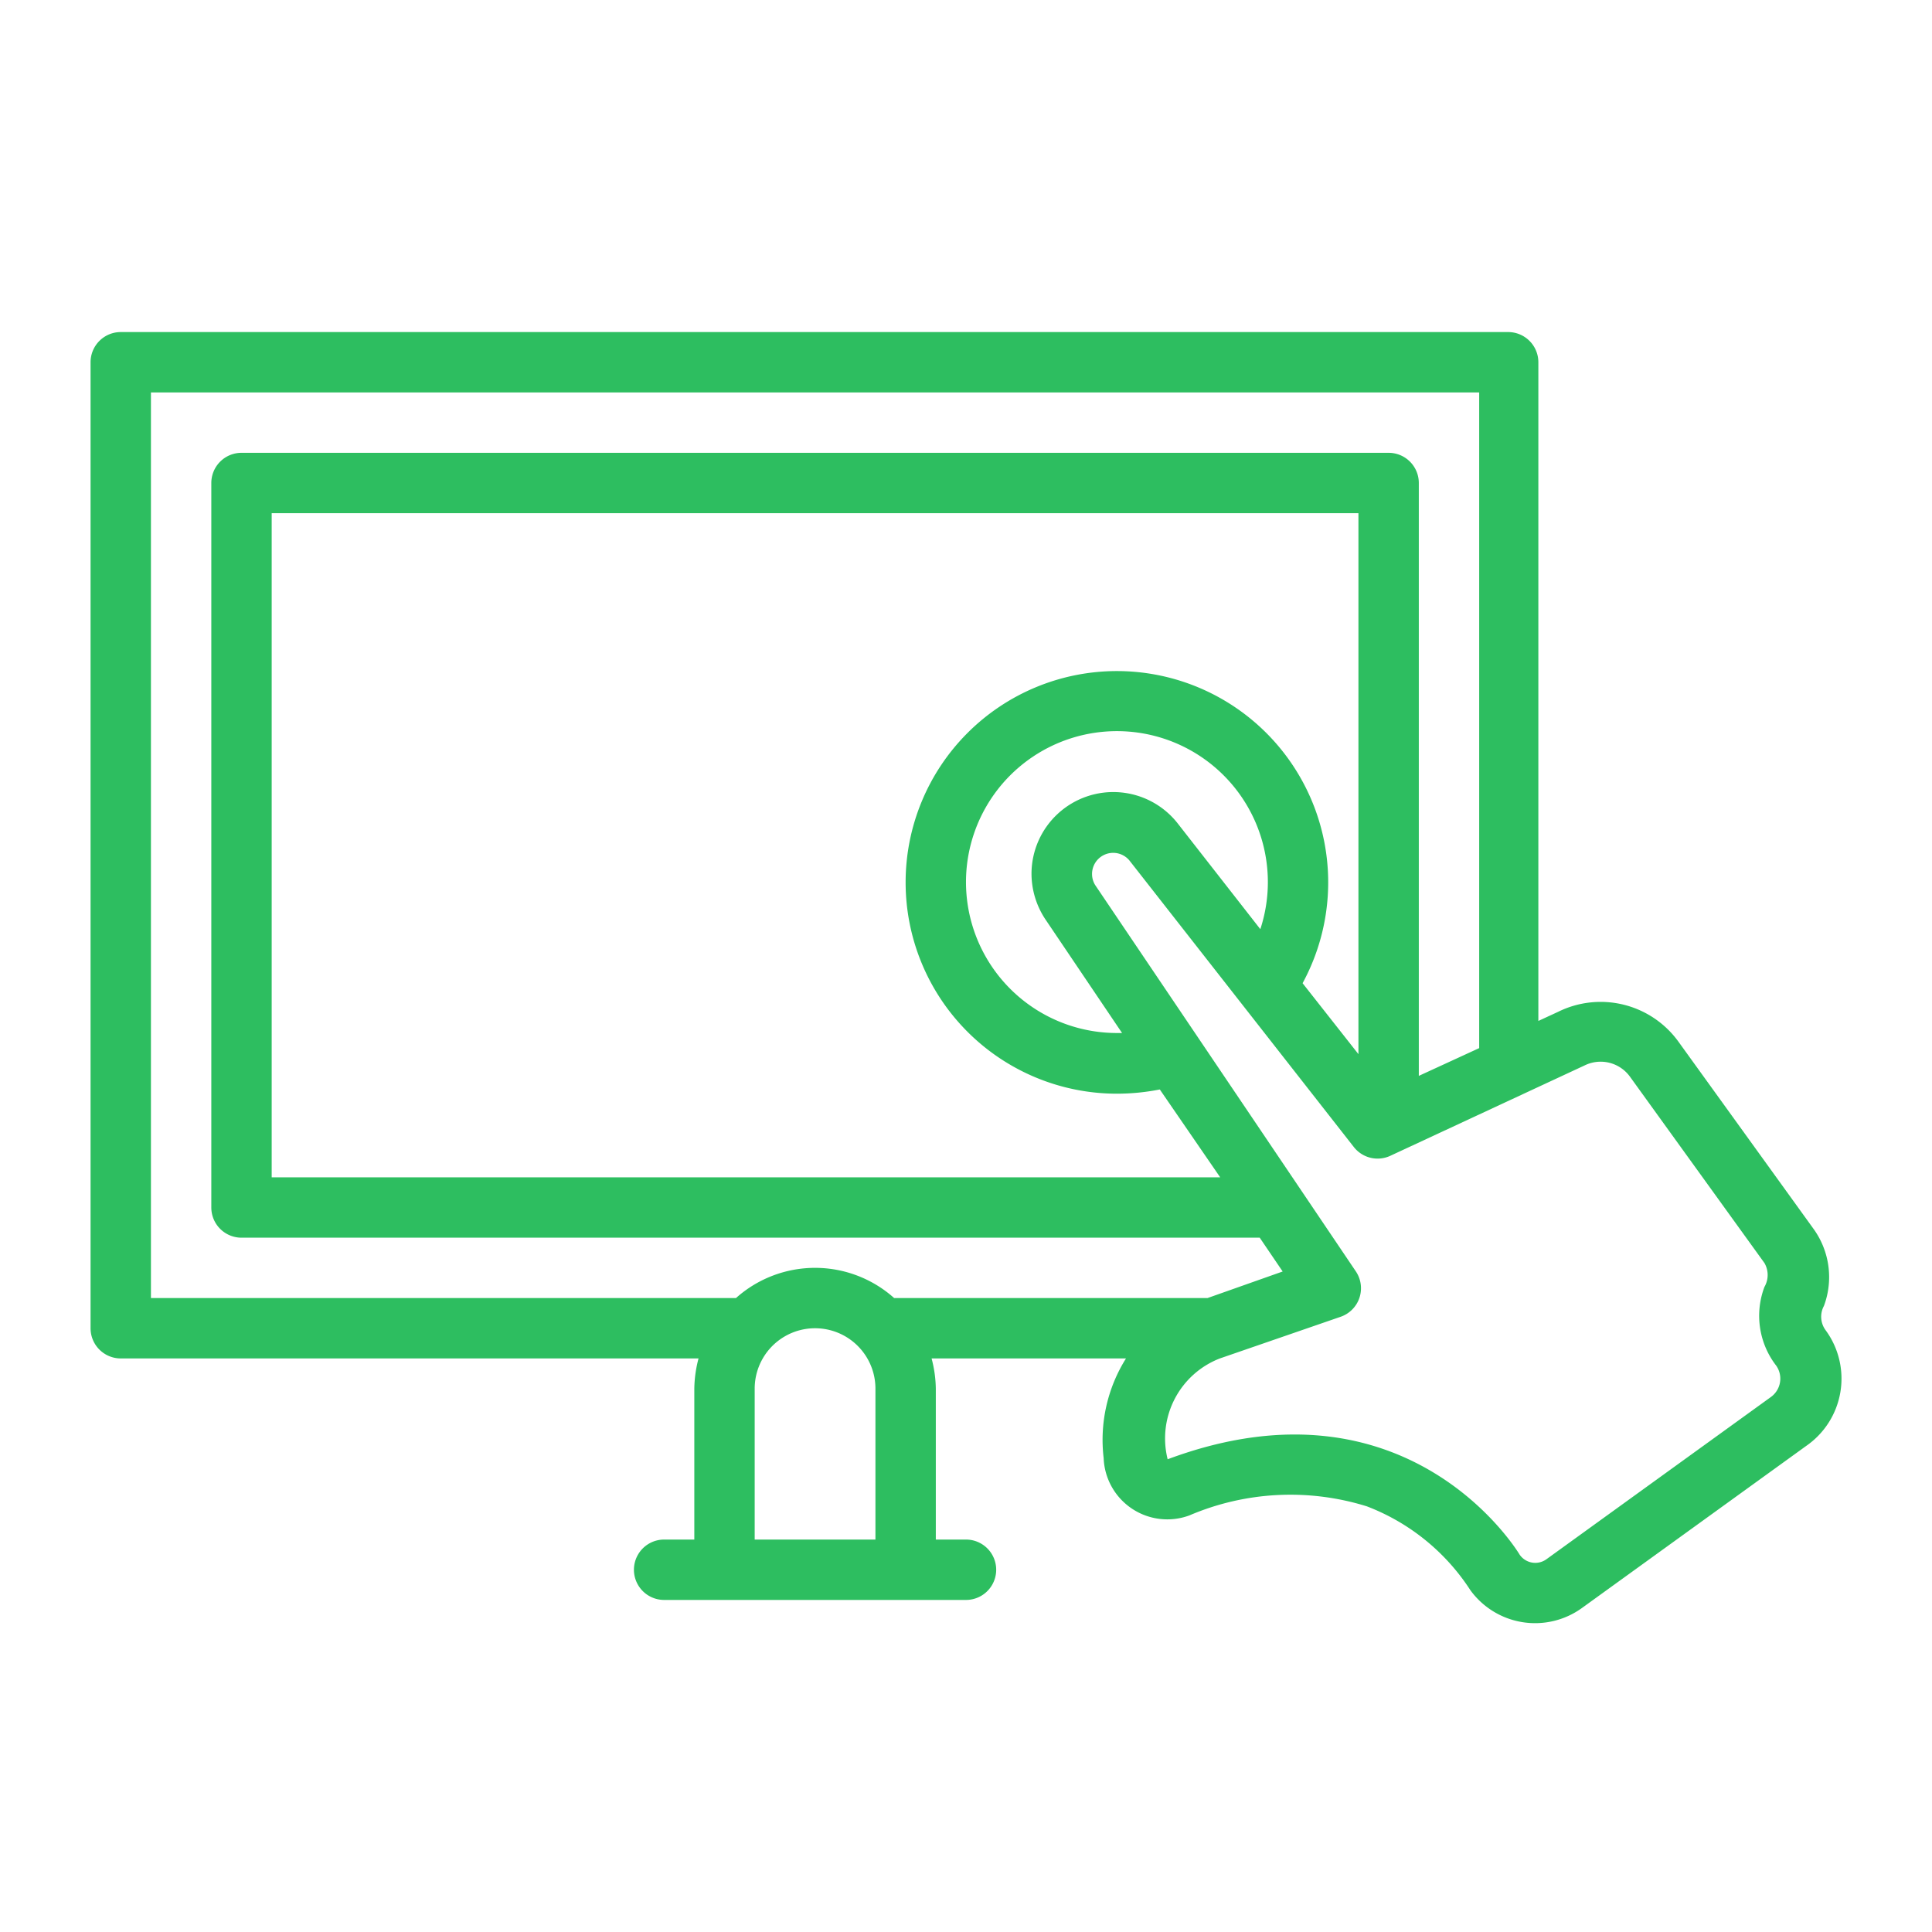 <svg height='100px' width='100px'  fill="#2dbe60" xmlns="http://www.w3.org/2000/svg" data-name="Layer 1" viewBox="0 0 64 64" x="0px" y="0px"><title>touchscreen</title><path d="M60.48,44.07a.75.75,0,0,1-.06-.81,2.73,2.73,0,0,0-.35-2.56l-4.46-6.18a3.18,3.18,0,0,0-4-1l-.65.3V12a1,1,0,0,0-1-1H4a1,1,0,0,0-1,1V44a1,1,0,0,0,1,1H23.14A4.09,4.09,0,0,0,23,46v5H22a1,1,0,0,0,0,2H32a1,1,0,0,0,0-2H31V46a4.09,4.09,0,0,0-.14-1H37.3a5.08,5.08,0,0,0-.74,3.3,2.11,2.11,0,0,0,2.84,1.9,8.51,8.51,0,0,1,5.88-.3,7.11,7.11,0,0,1,3.43,2.78,2.65,2.65,0,0,0,3.69.59l7.43-5.37A2.71,2.71,0,0,0,60.48,44.07ZM5,13H49V34.72l-2,.92V16a1,1,0,0,0-1-1H8a1,1,0,0,0-1,1V40a1,1,0,0,0,1,1H41.73l.76,1.12L40,43H29.62a3.93,3.93,0,0,0-5.24,0H5Zm32,9.23a7,7,0,0,0,0,14,7.35,7.35,0,0,0,1.42-.14l2,2.91H9V17H45V34.92l-1.85-2.35A7,7,0,0,0,37,22.23Zm-2.38,8.21,2.55,3.78H37a5,5,0,1,1,4.75-3.44L39,27.26a2.71,2.71,0,0,0-4.83,1.67A2.74,2.74,0,0,0,34.62,30.44ZM25,51V46a2,2,0,0,1,4,0v5Zm33.66-4.72-7.43,5.37a.63.63,0,0,1-.89-.15s-3.64-6.15-11.66-3.16A2.84,2.84,0,0,1,40.41,45l4-1.38a1,1,0,0,0,.5-1.51L36.28,29.32a.7.7,0,0,1,1.13-.82L44.85,38a1,1,0,0,0,1.2.29l6.45-3a1.2,1.2,0,0,1,1.49.37l4.46,6.18a.79.79,0,0,1,0,.79,2.7,2.7,0,0,0,.39,2.61A.75.75,0,0,1,58.66,46.28Z"></path></svg>